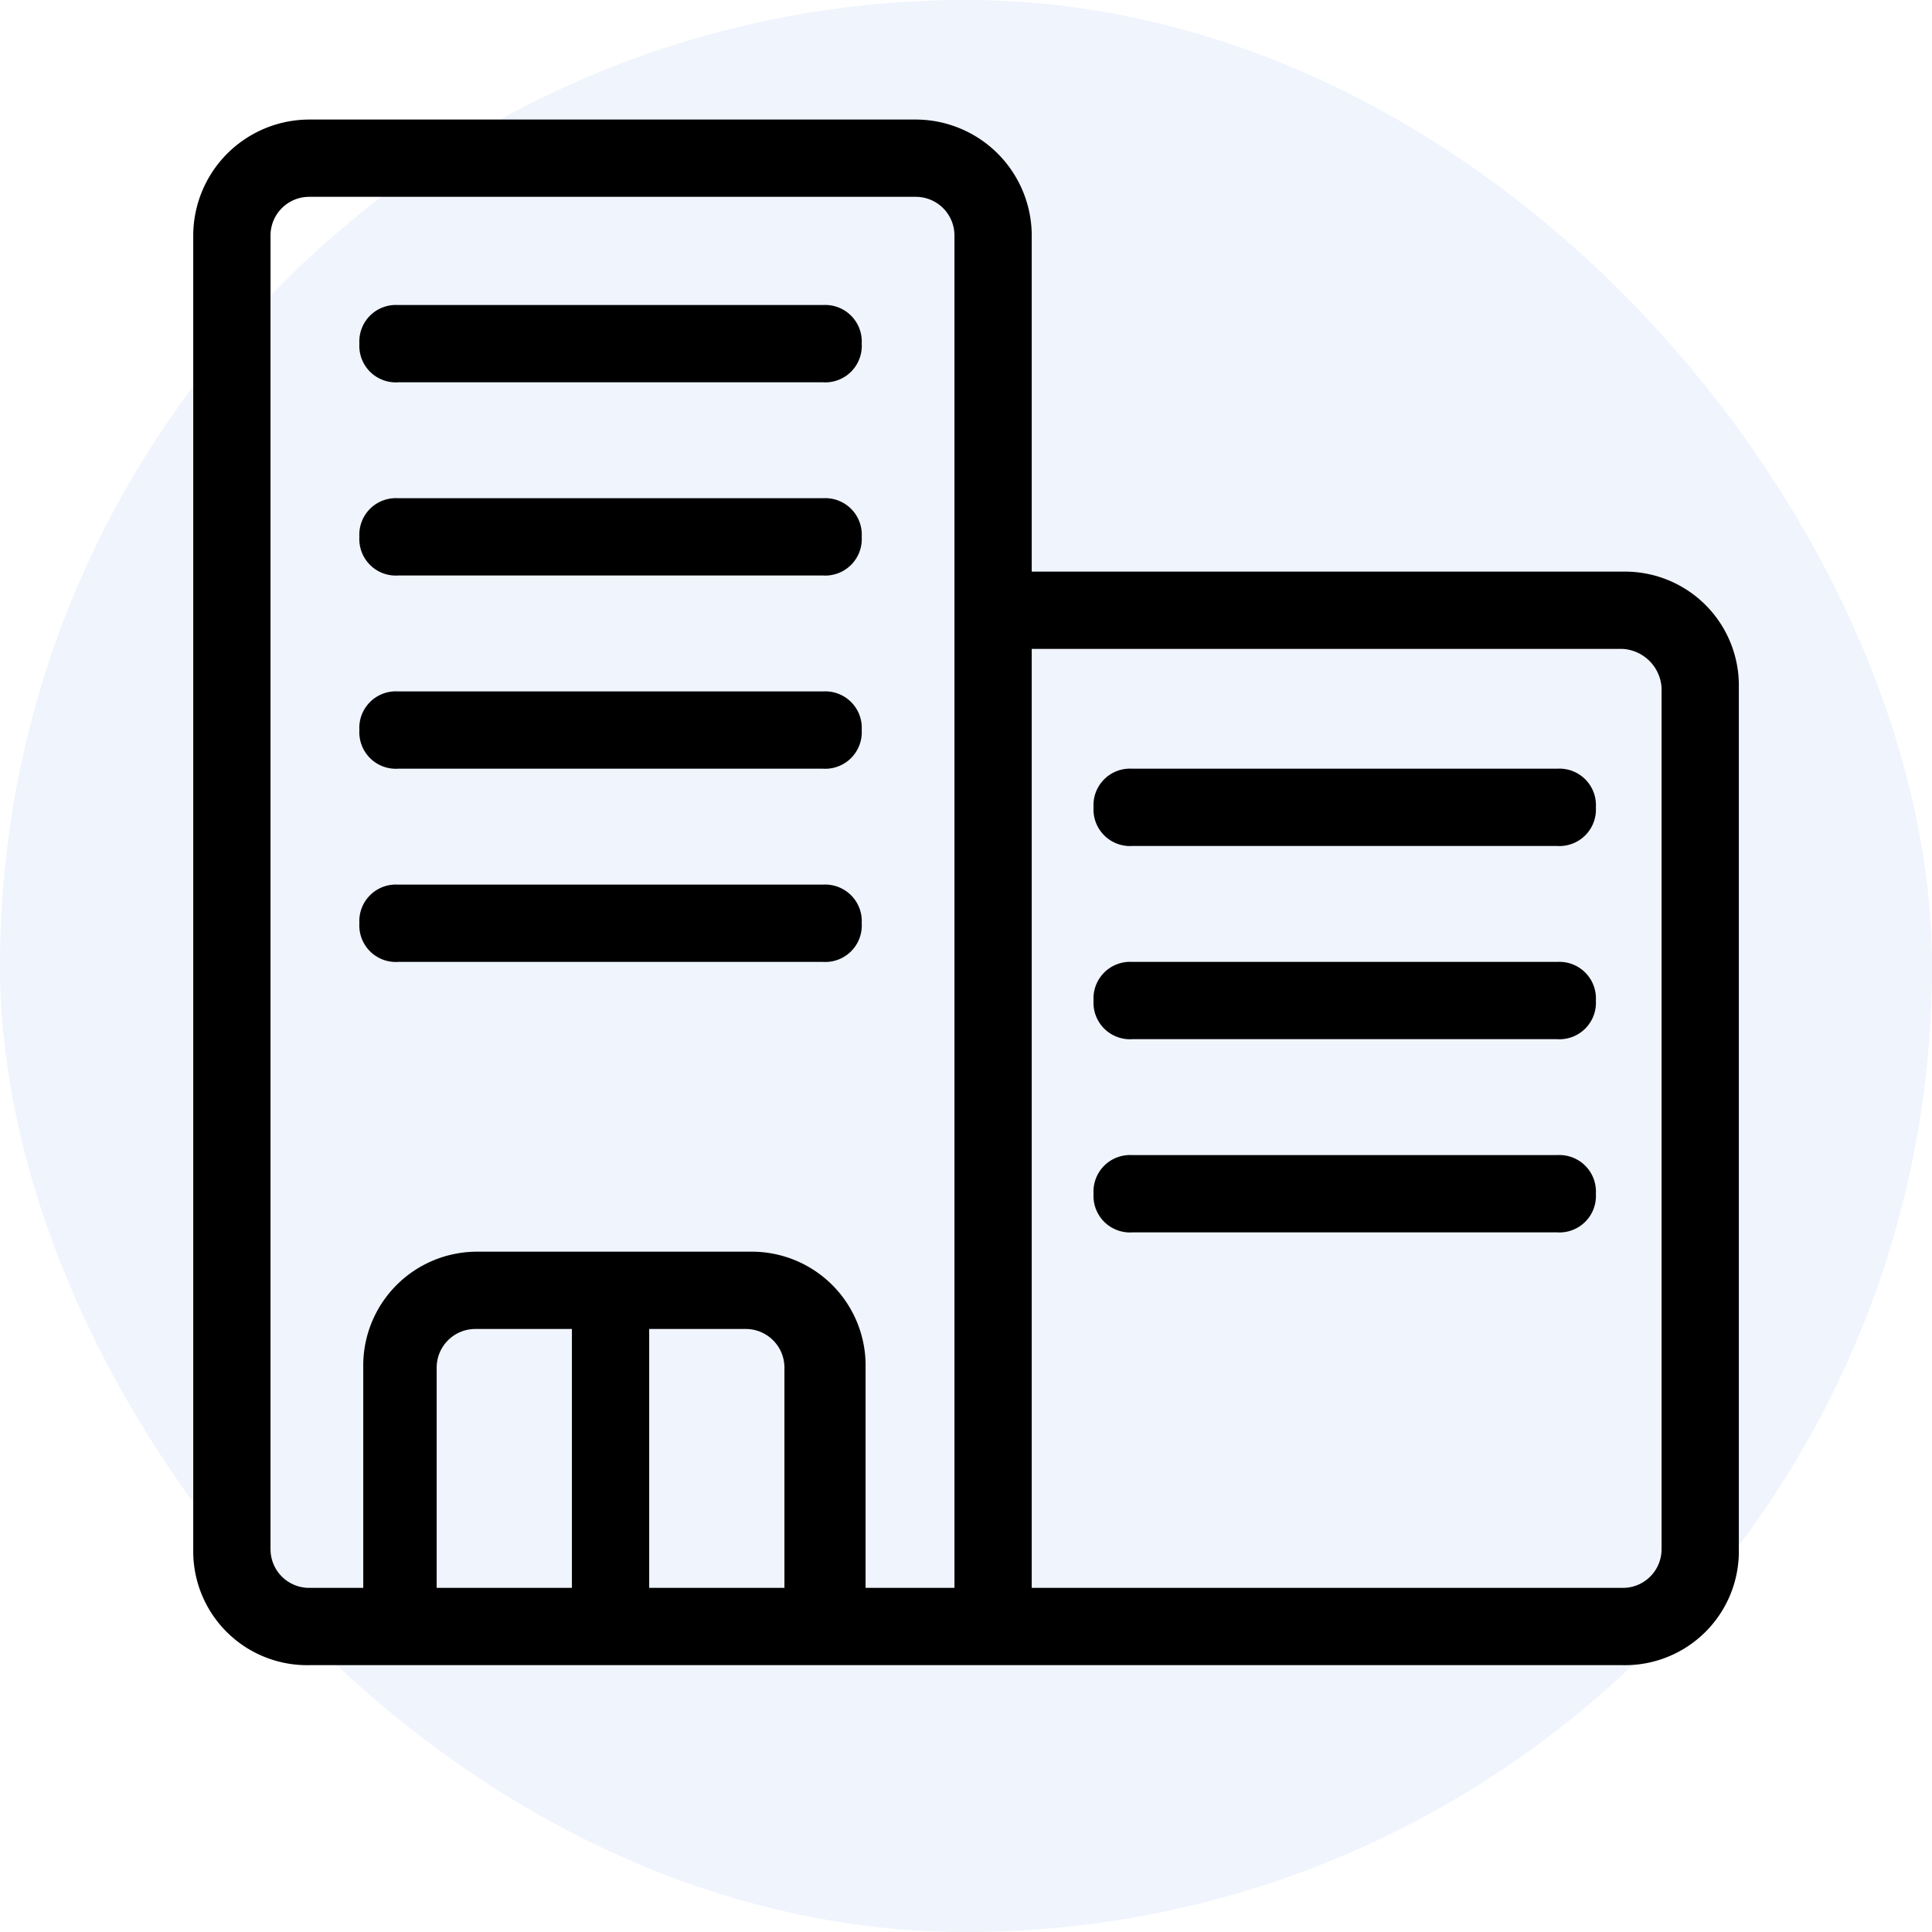 <svg xmlns="http://www.w3.org/2000/svg" width="50" height="50" viewBox="0 0 50 50">
    <g transform="translate(.243)">
        <rect width="50" height="50" rx="25" transform="translate(-.243)" style="fill:#d7e5fa;opacity:.4"/>
        <path data-name="Union 5" d="M7.758 43.094a2.947 2.947 0 0 1-3-3v-34a3.007 3.007 0 0 1 3-3h15.7a3.007 3.007 0 0 1 3 3v8.7h15.3a2.947 2.947 0 0 1 3 3v22.3a2.946 2.946 0 0 1-3 3zm18.7-2h15.3a1 1 0 0 0 1-1v-22.3a1.073 1.073 0 0 0-1-1h-15.3zm-7.3-8.7a2.945 2.945 0 0 1 3 3v5.7h2.3v-35a1 1 0 0 0-1-1h-15.7a1 1 0 0 0-1 1v34a1 1 0 0 0 1 1h1.4v-5.7a2.947 2.947 0 0 1 3-3zm-2.6 8.7h3.5v-5.7a1 1 0 0 0-1-1h-2.5zm-5.5-5.7v5.7h3.5v-6.7h-2.5a1 1 0 0 0-1 1zm18-3.5a.944.944 0 0 1-1-1 .945.945 0 0 1 1-1h11a.945.945 0 0 1 1 1 .944.944 0 0 1-1 1zm0-5a.944.944 0 0 1-1-1 .946.946 0 0 1 1-1h11a.946.946 0 0 1 1 1 .944.944 0 0 1-1 1zm-19-2a.944.944 0 0 1-1-1 .945.945 0 0 1 1-1h11a.946.946 0 0 1 1 1 .944.944 0 0 1-1 1zm19-3a.945.945 0 0 1-1-1 .944.944 0 0 1 1-1h11a.944.944 0 0 1 1 1 .945.945 0 0 1-1 1zm-19-2a.945.945 0 0 1-1-1 .944.944 0 0 1 1-1h11a.944.944 0 0 1 1 1 .946.946 0 0 1-1 1zm0-5a.944.944 0 0 1-1-1 .944.944 0 0 1 1-1h11a.944.944 0 0 1 1 1 .945.945 0 0 1-1 1zm0-5a.944.944 0 0 1-1-1 .945.945 0 0 1 1-1h11a.946.946 0 0 1 1 1 .944.944 0 0 1-1 1z"/>
    </g>
</svg>
